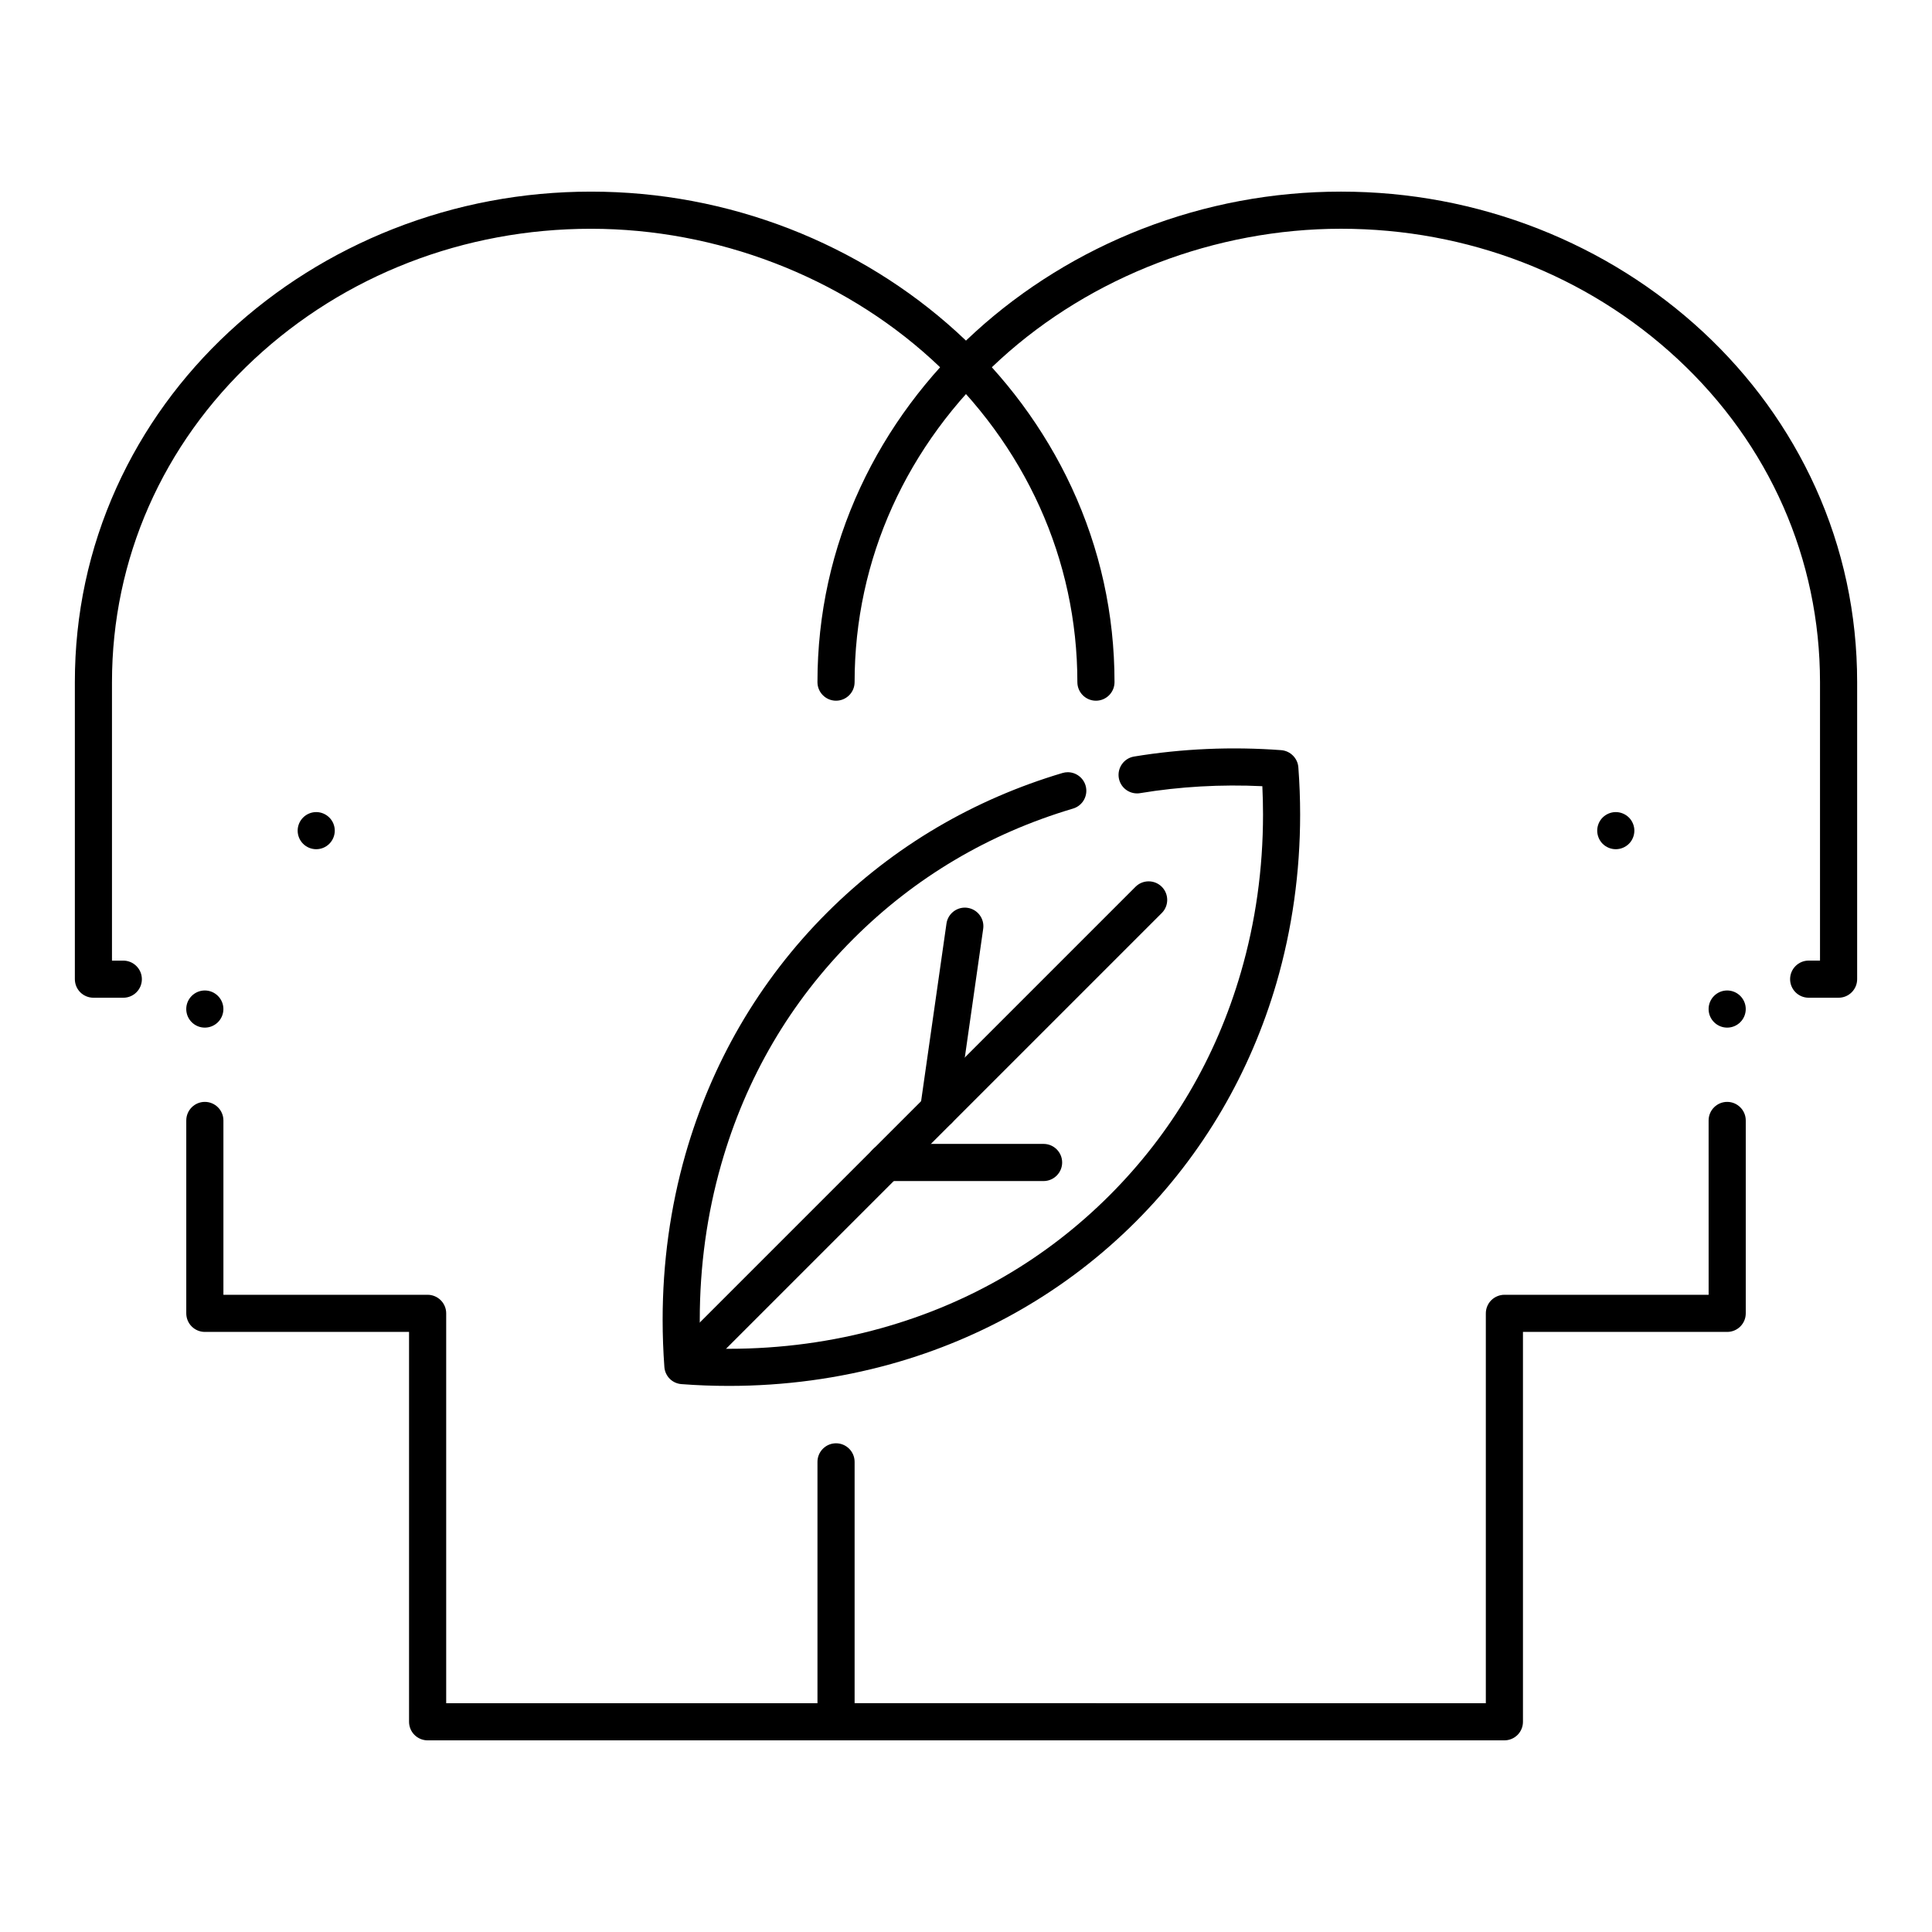 <?xml version="1.0" encoding="UTF-8"?>
<!-- Uploaded to: ICON Repo, www.iconrepo.com, Generator: ICON Repo Mixer Tools -->
<svg fill="#000000" width="800px" height="800px" version="1.1" viewBox="144 144 512 512" xmlns="http://www.w3.org/2000/svg">
 <g>
  <path d="m542.68 605.21h-177.12c-1.289 0-2.559-0.523-3.484-1.438-0.914-0.914-1.438-2.184-1.438-3.484v-68.879c0-2.707 2.203-4.922 4.922-4.922 2.715 0 4.922 2.215 4.922 4.922v63.961h167.28v-103.32c0-1.289 0.523-2.559 1.438-3.473 0.926-0.914 2.191-1.445 3.484-1.445h54.121l-0.004-46.199c0-2.707 2.203-4.922 4.922-4.922 2.715 0 4.922 2.215 4.922 4.922v51.117c0 1.32-0.512 2.547-1.438 3.484-0.934 0.926-2.176 1.438-3.484 1.438h-54.121v103.32c0 1.309-0.512 2.547-1.438 3.484-0.938 0.922-2.176 1.434-3.484 1.434zm59.039-188.88c-2.715 0-4.922-2.203-4.922-4.922 0-2.707 2.203-4.922 4.922-4.922 2.715 0 4.922 2.215 4.922 4.922 0 2.719-2.207 4.922-4.922 4.922zm29.52-7.922h-7.922c-2.719 0-4.922-2.203-4.922-4.922 0-2.707 2.203-4.922 4.922-4.922l3.004 0.004v-73.801c-0.012-32.59-13.391-62.984-37.699-85.598-23.969-22.277-55.656-34.547-89.23-34.547h-0.031c-33.23 0-66.125 12.605-90.242 34.586-24.906 22.711-38.633 53.086-38.641 85.551v0.012c0 2.715-2.203 4.922-4.922 4.922-2.715 0-4.922-2.203-4.922-4.922 0-17.977 3.816-35.344 11.367-51.609 3.59-7.734 8.031-15.184 13.195-22.141 5.078-6.84 10.895-13.266 17.289-19.078 6.348-5.785 13.324-11.031 20.723-15.598 7.41-4.586 15.312-8.512 23.477-11.691 16.871-6.547 34.594-9.871 52.699-9.871 18.098 0 35.719 3.324 52.398 9.879 8.078 3.18 15.883 7.113 23.184 11.699 7.281 4.566 14.129 9.82 20.359 15.605 6.269 5.824 11.965 12.242 16.926 19.09 5.039 6.957 9.367 14.406 12.871 22.148 7.328 16.215 11.039 33.574 11.039 51.562v78.719c0 1.32-0.512 2.547-1.445 3.484-0.926 0.926-2.156 1.438-3.477 1.438z"/>
  <path d="m434.44 605.21h-177.12c-1.301 0-2.559-0.523-3.473-1.438-0.926-0.914-1.445-2.184-1.445-3.484v-103.32l-54.121 0.004c-1.301 0-2.559-0.523-3.473-1.438-0.926-0.914-1.445-2.184-1.445-3.484v-51.117c0-2.707 2.203-4.922 4.922-4.922 2.715 0 4.922 2.215 4.922 4.922v46.199h54.121c1.301 0 2.559 0.531 3.473 1.445 0.926 0.918 1.445 2.176 1.445 3.473v103.32h172.2c2.715 0 4.922 2.215 4.922 4.922-0.004 2.715-2.207 4.918-4.926 4.918zm-236.16-188.88c-2.715 0-4.922-2.203-4.922-4.922 0-2.707 2.203-4.922 4.922-4.922 2.715 0 4.922 2.215 4.922 4.922 0 2.719-2.207 4.922-4.922 4.922zm-21.598-7.922h-7.922c-1.301 0-2.566-0.523-3.484-1.438-0.914-0.914-1.438-2.184-1.438-3.484v-78.719c0-17.996 3.711-35.344 11.039-51.562 3.504-7.742 7.832-15.191 12.871-22.148 4.961-6.848 10.656-13.266 16.926-19.09 6.231-5.785 13.078-11.039 20.359-15.605 7.301-4.586 15.105-8.52 23.184-11.699 16.68-6.555 34.301-9.879 52.398-9.879 18.105 0 35.828 3.324 52.691 9.871 8.168 3.18 16.07 7.113 23.477 11.691 7.398 4.566 14.367 9.809 20.723 15.598 6.394 5.816 12.211 12.242 17.289 19.078 5.156 6.957 9.605 14.406 13.195 22.141 7.547 16.266 11.367 33.625 11.367 51.609 0 2.715-2.203 4.922-4.922 4.922-2.715 0-4.922-2.203-4.922-4.922-0.012-32.461-13.727-62.848-38.641-85.559-24.117-21.984-57.012-34.586-90.234-34.586h-0.039c-33.574 0-65.27 12.27-89.23 34.547-24.305 22.613-37.688 53.008-37.695 85.598v73.801h3c2.715 0 4.922 2.215 4.922 4.922 0.004 2.711-2.199 4.914-4.914 4.914z"/>
  <path d="m337.13 511.28c-4.172 0-8.383-0.156-12.516-0.473-2.449-0.176-4.359-2.086-4.547-4.535-0.305-4.152-0.461-8.375-0.461-12.516 0-15.035 2.035-29.797 6.051-43.879 3.426-11.977 8.277-23.43 14.434-34.035 6.348-10.93 14.109-21.008 23.066-29.961 8.758-8.758 18.586-16.375 29.234-22.641 10.344-6.082 21.512-10.922 33.18-14.387 0.453-0.137 0.926-0.207 1.398-0.207 2.164 0 4.102 1.445 4.715 3.512 0.777 2.609-0.711 5.352-3.316 6.121-22.367 6.652-41.969 18.273-58.254 34.559-16.66 16.66-28.43 36.754-34.992 59.75-3.769 13.195-5.676 27.039-5.676 41.172 0 2.488 0.059 5.008 0.176 7.508 2.488 0.117 5.008 0.176 7.508 0.176 13.844 0 27.434-1.84 40.402-5.461 23.301-6.516 43.66-18.363 60.516-35.207 16.473-16.48 28.184-36.348 34.785-59.039 3.906-13.41 5.883-27.504 5.883-41.879 0-2.469-0.059-5-0.18-7.508-10.922-0.523-21.844 0.098-32.383 1.84-0.266 0.051-0.543 0.07-0.809 0.07-2.41 0-4.457-1.73-4.852-4.113-0.434-2.676 1.375-5.215 4.055-5.656 12.684-2.098 25.918-2.668 38.996-1.691 2.41 0.188 4.359 2.137 4.535 4.547 0.316 4.184 0.473 8.395 0.473 12.516 0 15.301-2.117 30.316-6.269 44.625-3.445 11.828-8.297 23.145-14.426 33.633-6.309 10.797-13.992 20.754-22.855 29.621-9.055 9.062-19.266 16.895-30.336 23.27-10.746 6.199-22.348 11.07-34.488 14.453-13.832 3.856-28.316 5.816-43.047 5.816z"/>
  <path d="m330.11 505.69c-1.309 0-2.547-0.512-3.473-1.438-1.918-1.918-1.918-5.039 0-6.957l118.29-118.29c0.926-0.926 2.164-1.438 3.473-1.438 1.32 0 2.547 0.512 3.484 1.438 1.918 1.918 1.918 5.039 0 6.957l-118.29 118.29c-0.938 0.926-2.168 1.438-3.484 1.438z"/>
  <path d="m420.56 456.99h-41.75c-2.715 0-4.922-2.215-4.922-4.922 0-2.715 2.203-4.922 4.922-4.922h41.75c2.707 0 4.922 2.203 4.922 4.922 0 2.707-2.215 4.922-4.922 4.922z"/>
  <path d="m392.74 443.07c-0.227 0-0.461-0.012-0.699-0.039-2.688-0.395-4.566-2.883-4.172-5.57l6.957-48.707c0.336-2.41 2.43-4.223 4.859-4.223 0.234 0 0.473 0.012 0.699 0.051 2.688 0.383 4.555 2.875 4.172 5.559l-6.957 48.707c-0.344 2.414-2.43 4.223-4.859 4.223z"/>
  <path d="m572.2 369.05c-1.289 0-2.559-0.523-3.484-1.438-0.914-0.914-1.438-2.184-1.438-3.484 0-1.289 0.523-2.559 1.438-3.473 0.926-0.914 2.191-1.445 3.484-1.445 1.289 0 2.559 0.531 3.484 1.445 0.914 0.914 1.438 2.184 1.438 3.473 0 1.301-0.523 2.566-1.438 3.484-0.926 0.918-2.195 1.438-3.484 1.438z"/>
  <path d="m227.8 369.05c-1.301 0-2.559-0.523-3.473-1.438-0.926-0.914-1.445-2.184-1.445-3.484 0-1.289 0.523-2.559 1.445-3.473 0.914-0.914 2.176-1.445 3.473-1.445 1.301 0 2.559 0.531 3.473 1.445 0.926 0.914 1.445 2.176 1.445 3.473 0 1.301-0.523 2.566-1.445 3.484-0.914 0.918-2.172 1.438-3.473 1.438z"/>
 </g>
</svg>